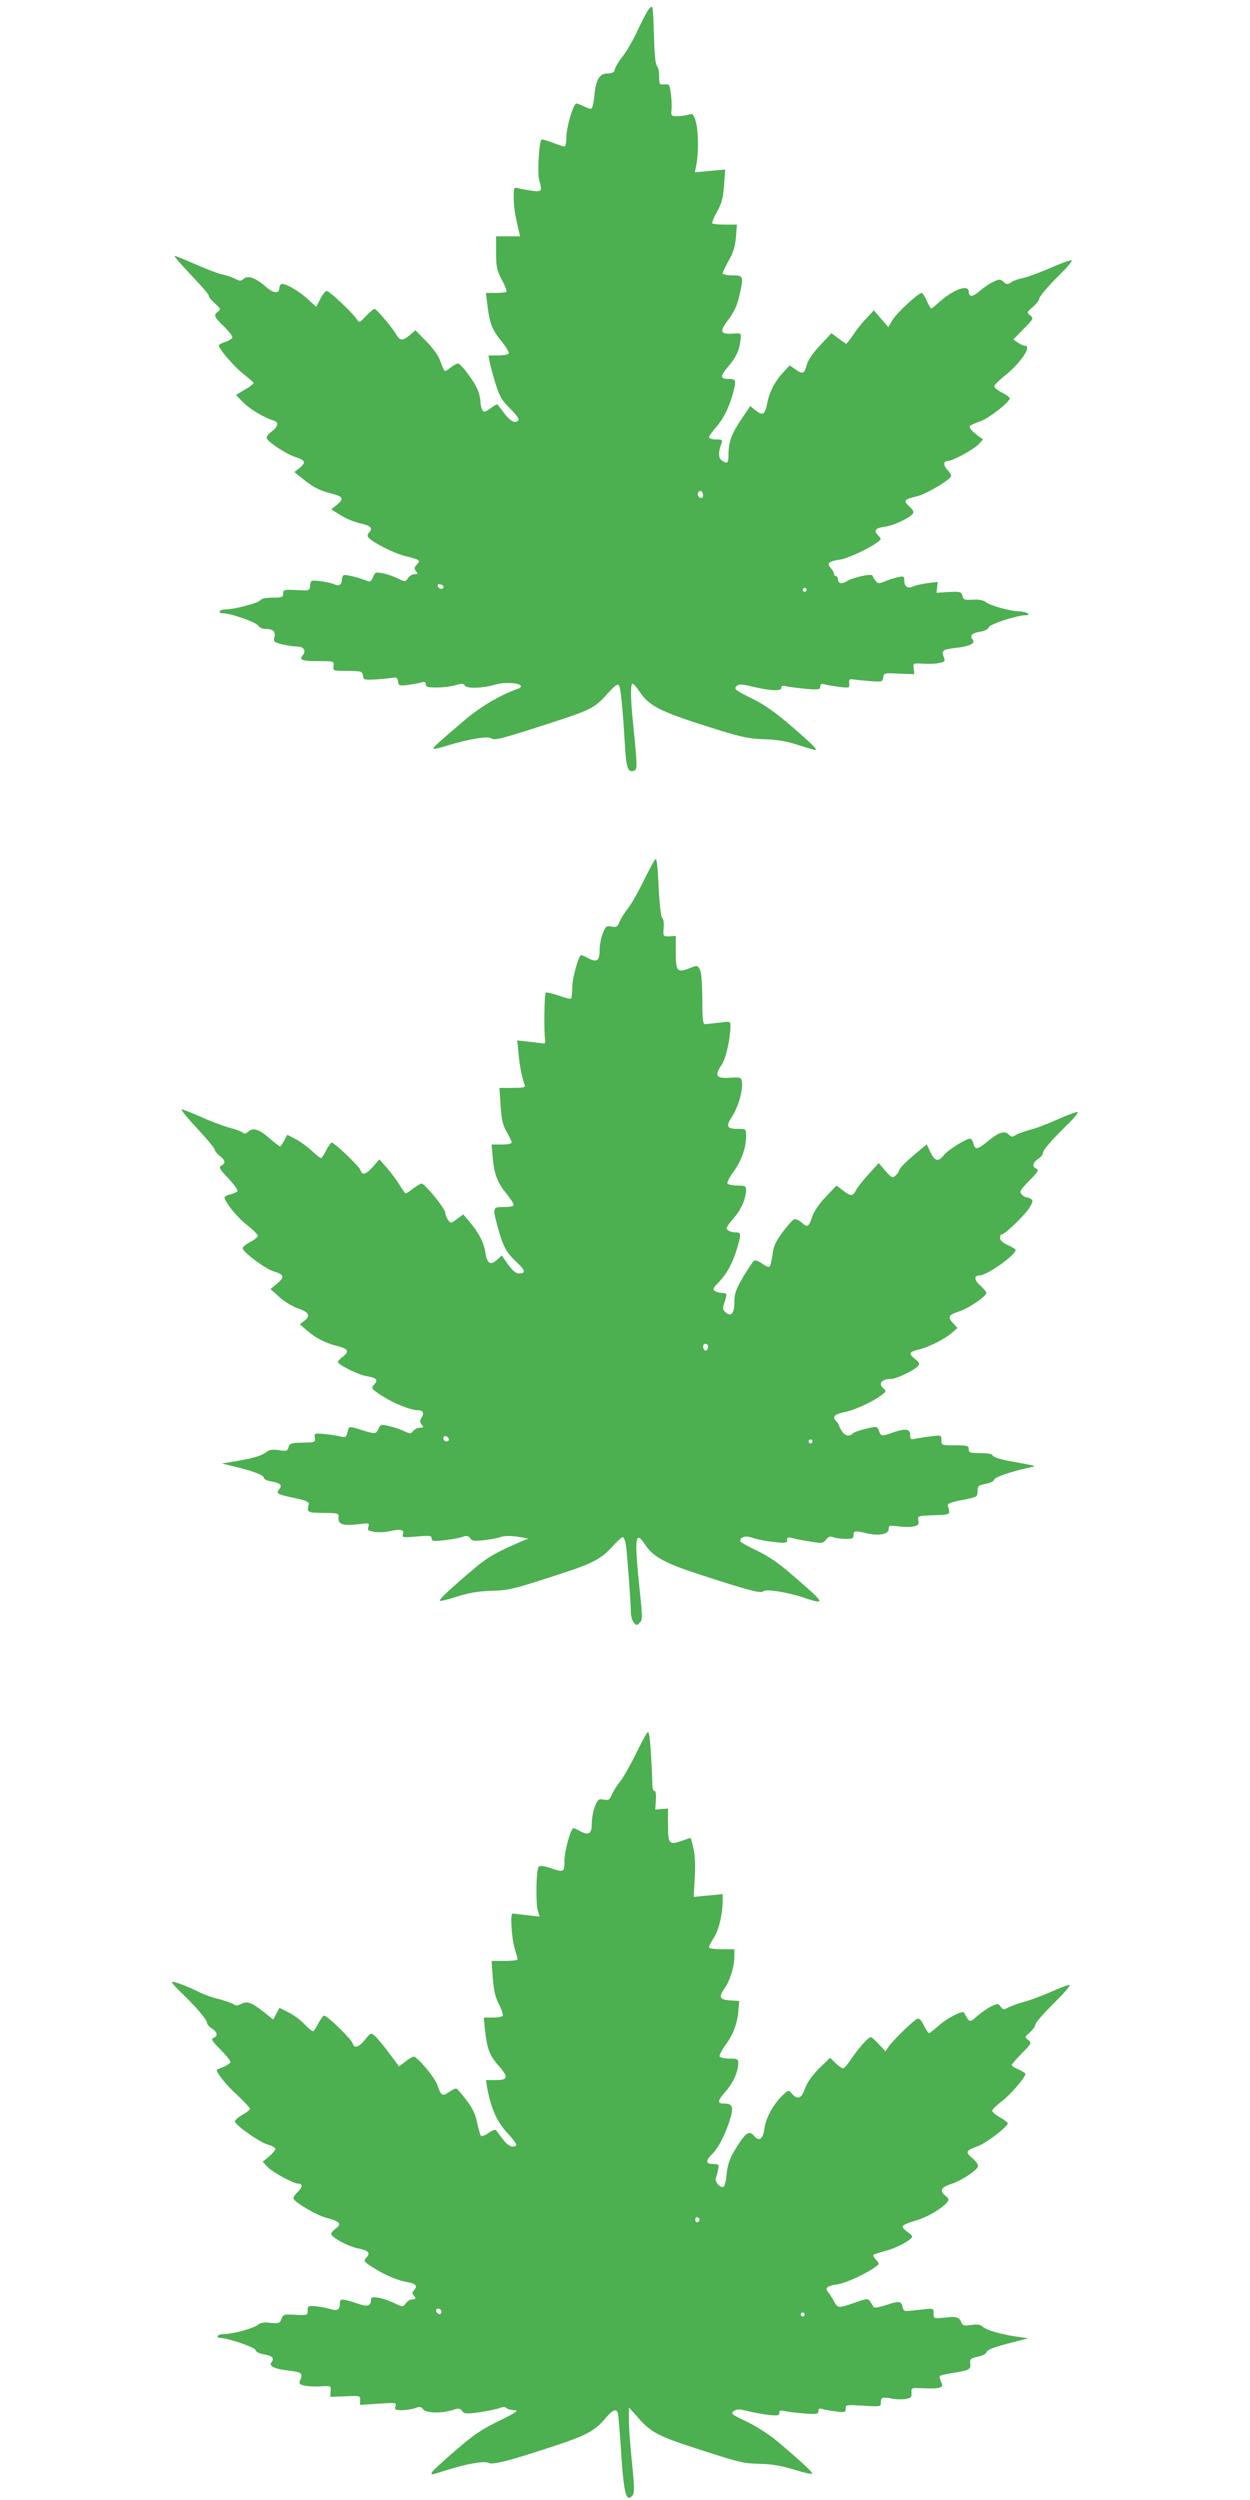<?xml version="1.0" standalone="no"?>
<!DOCTYPE svg PUBLIC "-//W3C//DTD SVG 20010904//EN"
 "http://www.w3.org/TR/2001/REC-SVG-20010904/DTD/svg10.dtd">
<svg version="1.0" xmlns="http://www.w3.org/2000/svg"
 width="640pt" height="1280pt" viewBox="0 0 640 1280"
 preserveAspectRatio="xMidYMid meet">
<g transform="translate(0,1280) scale(0.1,-0.1)"
fill="#4caf50" stroke="none">
<path d="M3316 12745 c-9 -14 -32 -60 -52 -102 -19 -42 -52 -100 -73 -128 -22
-27 -41 -59 -43 -70 -2 -15 -12 -20 -37 -21 -42 0 -61 -32 -68 -116 -3 -32
-10 -61 -14 -64 -5 -3 -22 2 -38 11 -17 8 -34 15 -40 15 -15 0 -51 -120 -51
-172 0 -26 -4 -48 -10 -48 -5 0 -33 9 -62 20 -28 11 -54 18 -56 15 -12 -11
-21 -171 -12 -204 17 -61 15 -64 -35 -58 -25 4 -56 9 -70 13 -24 6 -25 5 -25
-47 1 -50 4 -74 25 -166 l8 -33 -62 0 -61 0 0 -84 c0 -73 4 -90 29 -138 17
-31 27 -58 24 -62 -4 -3 -29 -6 -56 -6 l-49 0 7 -57 c11 -97 24 -131 71 -188
25 -31 42 -60 39 -65 -3 -6 -28 -10 -55 -10 l-49 0 6 -32 c3 -18 17 -69 30
-112 21 -67 33 -87 75 -128 27 -26 46 -52 43 -58 -13 -22 -43 -8 -74 35 -18
25 -34 45 -37 45 -3 0 -18 -10 -35 -22 -26 -19 -31 -20 -39 -8 -5 8 -10 28
-10 43 0 15 -7 44 -15 63 -17 42 -86 133 -100 133 -5 0 -21 -8 -35 -19 -14
-11 -28 -20 -32 -20 -3 0 -13 21 -22 47 -11 32 -36 67 -73 105 l-56 57 -29
-25 c-38 -31 -50 -30 -71 6 -20 34 -95 123 -108 128 -4 2 -24 -14 -44 -35 -34
-36 -36 -37 -48 -18 -19 31 -140 145 -154 145 -7 0 -22 -18 -33 -41 l-21 -40
-44 40 c-48 44 -121 85 -135 76 -6 -3 -10 -13 -10 -21 0 -29 -30 -26 -67 6
-53 47 -93 62 -115 43 -14 -13 -20 -13 -45 0 -15 8 -43 17 -61 21 -19 3 -80
26 -137 51 -57 25 -107 45 -111 45 -4 0 23 -33 60 -72 102 -109 116 -126 116
-136 0 -5 14 -21 32 -37 28 -25 29 -29 15 -40 -25 -18 -22 -26 28 -75 25 -24
45 -50 45 -56 0 -7 -16 -18 -35 -24 -19 -6 -35 -15 -35 -18 1 -19 76 -106 122
-143 29 -23 54 -45 56 -49 2 -4 -18 -20 -44 -35 l-46 -27 38 -39 c33 -34 109
-79 157 -93 26 -8 21 -32 -13 -56 -17 -12 -27 -27 -24 -35 8 -20 102 -81 146
-95 51 -16 56 -28 23 -55 l-28 -22 50 -40 c53 -42 81 -55 151 -73 49 -13 53
-26 15 -56 l-27 -22 48 -30 c27 -17 73 -36 102 -42 53 -11 65 -25 43 -47 -6
-6 -8 -16 -5 -22 15 -23 127 -82 187 -97 82 -21 84 -22 63 -45 -14 -15 -14
-21 -4 -34 10 -13 9 -15 -8 -15 -11 0 -26 -9 -33 -20 -14 -20 -14 -20 -54 -1
-22 11 -57 23 -77 26 -34 7 -39 5 -48 -20 -8 -20 -15 -25 -28 -20 -47 19 -114
35 -122 30 -6 -3 -10 -15 -10 -25 0 -24 -15 -33 -37 -22 -10 5 -41 12 -70 16
-51 6 -52 6 -55 -21 -3 -28 -3 -28 -70 -24 -64 3 -68 2 -68 -18 0 -19 -6 -21
-55 -21 -34 0 -57 -5 -62 -13 -8 -14 -133 -47 -176 -47 -14 0 -29 -4 -32 -10
-3 -6 4 -10 17 -10 40 0 170 -46 180 -63 5 -9 21 -17 36 -17 40 0 54 -13 47
-42 -6 -23 -3 -26 39 -37 25 -6 59 -11 76 -11 35 0 49 -22 30 -45 -20 -24 -4
-30 81 -30 79 0 80 0 77 -25 -3 -25 -2 -25 72 -25 71 -1 75 -2 78 -24 4 -23 6
-23 75 -19 40 3 79 7 87 9 9 3 16 -5 18 -20 3 -22 7 -23 50 -18 26 4 57 9 70
13 16 5 22 2 22 -10 0 -13 11 -16 56 -16 31 0 74 5 96 12 32 9 41 9 48 -2 11
-17 92 -14 156 5 45 13 120 10 130 -6 3 -5 -3 -12 -13 -15 -89 -31 -189 -90
-268 -156 -147 -125 -170 -146 -165 -151 3 -3 32 4 65 14 109 34 214 52 230
39 15 -13 54 -3 315 82 196 64 216 74 279 145 39 43 54 54 60 44 9 -15 19
-111 30 -299 7 -124 16 -150 47 -138 18 7 18 15 -6 256 -12 120 -12 190 -1
190 4 0 20 -18 35 -40 51 -78 107 -105 416 -201 110 -34 152 -42 225 -44 64
-2 113 -10 170 -29 44 -14 84 -26 89 -26 15 0 -17 32 -129 128 -74 64 -136
107 -190 133 -93 46 -100 52 -82 68 11 9 28 8 73 -3 95 -23 154 -26 154 -9 0
12 7 14 28 9 15 -4 60 -9 100 -13 64 -5 72 -4 72 12 0 13 5 16 23 11 12 -4 46
-9 75 -13 51 -6 52 -5 50 18 -2 19 1 23 17 21 11 -2 50 -6 87 -9 64 -5 66 -4
70 18 3 23 6 24 81 20 l78 -3 -3 29 c-3 28 -3 28 46 25 26 -2 64 -1 83 3 27 5
33 10 28 23 -17 41 -12 46 52 54 77 8 109 24 93 43 -17 21 -4 34 40 41 23 4
40 13 42 22 3 15 141 61 188 62 37 0 4 20 -34 20 -41 0 -148 30 -168 47 -9 8
-33 14 -55 13 -57 -3 -60 -2 -66 21 -5 19 -12 21 -69 18 l-63 -4 3 28 3 28
-53 -7 c-29 -4 -61 -11 -71 -16 -27 -14 -47 -2 -47 27 0 25 -2 26 -32 20 -18
-4 -49 -14 -68 -22 -31 -12 -36 -12 -47 3 -7 9 -14 21 -16 27 -4 12 -102 -10
-134 -30 -24 -16 -43 -10 -43 13 0 8 -4 14 -10 14 -5 0 -10 5 -10 12 0 6 -7
19 -16 29 -22 25 -12 35 42 43 42 5 152 56 198 91 19 14 19 16 2 34 -24 26
-15 37 33 44 43 5 125 43 143 65 9 10 5 19 -16 39 -33 30 -28 36 39 52 50 12
175 87 175 105 0 5 -9 20 -21 32 -21 23 -19 44 5 44 23 0 132 59 156 85 l24
25 -22 15 c-35 26 -54 47 -45 55 4 4 29 15 55 24 45 17 148 98 148 117 0 5
-18 18 -40 29 -22 11 -40 26 -39 33 0 6 24 30 52 52 82 65 143 155 104 155 -7
0 -23 7 -36 16 l-23 16 53 54 c51 52 52 54 34 69 -19 15 -19 16 13 43 17 16
32 33 32 39 0 14 43 65 114 135 33 32 56 61 53 65 -4 3 -53 -14 -109 -39 -57
-25 -121 -48 -142 -52 -22 -4 -49 -14 -60 -22 -17 -12 -22 -11 -38 3 -17 15
-21 15 -52 0 -19 -8 -50 -30 -70 -47 -35 -31 -56 -33 -56 -4 0 40 -77 13 -149
-51 -21 -19 -41 -35 -43 -35 -3 0 -13 18 -23 40 -10 22 -21 40 -26 40 -17 0
-129 -103 -149 -138 l-22 -37 -37 43 -37 43 -41 -44 c-23 -24 -53 -63 -68 -86
-15 -22 -30 -41 -32 -41 -2 0 -20 12 -40 27 l-36 27 -58 -62 c-38 -40 -62 -76
-69 -102 -12 -45 -20 -48 -59 -20 l-28 19 -25 -27 c-49 -51 -77 -104 -89 -163
-13 -64 -22 -70 -62 -39 l-26 21 -42 -63 c-52 -76 -68 -118 -69 -180 0 -51 -5
-56 -35 -35 -18 14 -18 42 0 90 6 14 1 17 -29 17 -20 0 -36 5 -36 11 0 6 18
31 40 56 38 44 71 115 89 193 10 45 7 50 -30 50 -43 0 -43 14 0 64 40 46 58
86 63 141 3 29 2 30 -37 27 -68 -4 -73 8 -27 70 29 37 46 74 56 118 25 107 24
110 -34 110 -27 0 -50 5 -50 10 0 6 14 35 31 66 23 40 33 72 37 119 l5 65 -60
0 c-33 0 -62 3 -66 6 -3 3 7 30 24 59 23 41 31 69 36 135 l6 82 -77 -7 -78 -7
9 48 c11 68 8 172 -6 217 -11 33 -16 37 -34 30 -12 -4 -38 -7 -57 -8 -33 0
-35 2 -32 30 2 17 1 54 -3 83 -6 50 -8 52 -33 50 -25 -3 -27 0 -27 37 0 22 -4
47 -10 55 -11 17 -14 56 -18 197 -1 56 -5 104 -8 107 -4 4 -14 -5 -23 -19z
m284 -2481 c0 -16 -16 -19 -25 -4 -8 13 4 32 16 25 5 -4 9 -13 9 -21z m-1329
-469 c-1 -15 -24 -12 -29 3 -3 9 2 13 12 10 10 -1 17 -7 17 -13z m1859 -15 c0
-5 -4 -10 -10 -10 -5 0 -10 5 -10 10 0 6 5 10 10 10 6 0 10 -4 10 -10z"/>
<path d="M3354 8399 c-7 -8 -35 -61 -63 -118 -28 -57 -63 -117 -78 -135 -14
-17 -32 -46 -40 -63 -11 -28 -17 -32 -42 -27 -26 5 -30 2 -45 -35 -9 -23 -16
-62 -16 -87 0 -53 -14 -63 -59 -40 -16 9 -32 16 -35 16 -13 0 -46 -117 -46
-164 0 -29 -3 -55 -6 -59 -3 -3 -32 4 -65 16 -32 11 -61 18 -65 14 -7 -7 -10
-198 -3 -237 2 -14 -1 -24 -6 -23 -6 1 -39 5 -74 9 l-63 7 7 -69 c6 -64 18
-125 32 -160 4 -11 -8 -14 -62 -14 l-68 0 6 -91 c5 -72 11 -99 31 -134 14 -24
26 -48 26 -54 0 -7 -22 -11 -51 -11 l-52 0 6 -69 c7 -82 24 -127 72 -185 19
-24 35 -48 35 -55 0 -7 -19 -11 -50 -11 -59 0 -59 -1 -30 -109 27 -96 42 -123
95 -173 46 -43 49 -58 11 -58 -15 0 -32 15 -55 46 l-32 46 -24 -22 c-33 -31
-51 -20 -60 37 -7 51 -36 106 -84 161 l-29 34 -32 -23 c-31 -24 -32 -24 -46
-5 -8 11 -14 28 -14 37 0 20 -105 149 -121 149 -6 0 -25 -11 -43 -25 -18 -14
-35 -25 -38 -25 -4 0 -18 19 -32 43 -14 23 -43 62 -64 86 l-39 45 -33 -37
c-36 -41 -56 -47 -65 -17 -6 19 -133 140 -147 140 -4 0 -17 -18 -28 -40 -11
-22 -23 -40 -27 -40 -3 0 -25 18 -48 39 -24 22 -61 49 -84 60 l-40 21 -16 -30
c-9 -16 -18 -30 -21 -30 -3 0 -26 18 -52 40 -54 48 -86 59 -111 36 -12 -11
-20 -13 -28 -5 -5 5 -36 17 -68 25 -32 9 -97 33 -145 55 -48 21 -93 39 -100
39 -6 0 29 -44 79 -97 50 -54 91 -103 91 -110 0 -6 11 -20 25 -31 29 -23 32
-37 8 -50 -14 -8 -9 -18 36 -65 29 -31 50 -60 47 -66 -4 -5 -20 -12 -36 -16
-17 -4 -30 -11 -30 -16 0 -23 66 -104 116 -142 30 -23 54 -48 54 -54 0 -7 -18
-22 -41 -33 -22 -12 -39 -26 -36 -33 7 -23 117 -104 157 -116 55 -16 59 -29
19 -63 l-34 -28 44 -40 c24 -22 66 -48 94 -58 59 -20 69 -38 36 -64 l-24 -18
35 -31 c45 -39 95 -65 154 -80 59 -15 66 -27 33 -54 -15 -11 -27 -24 -27 -28
0 -14 106 -67 148 -73 50 -8 60 -19 37 -44 -16 -18 -15 -20 41 -57 62 -39 143
-72 181 -73 29 0 37 -15 21 -39 -9 -15 -9 -23 1 -35 12 -14 10 -16 -9 -16 -13
0 -28 -8 -35 -17 -11 -15 -15 -15 -47 0 -18 9 -53 20 -77 26 -40 9 -43 8 -54
-16 -12 -27 -16 -27 -100 0 -41 13 -49 13 -53 1 -2 -8 -6 -21 -9 -30 -4 -12
-12 -14 -28 -10 -12 4 -48 10 -80 13 -58 6 -59 5 -55 -18 3 -22 0 -24 -47 -25
-77 -1 -82 -3 -88 -25 -5 -18 -11 -20 -49 -14 -34 5 -49 3 -68 -12 -24 -18
-77 -33 -180 -49 l-45 -7 50 -12 c106 -25 165 -47 165 -60 0 -8 17 -16 40 -20
46 -8 57 -19 39 -41 -17 -21 -9 -25 79 -44 57 -12 76 -20 73 -31 -11 -43 -9
-44 74 -45 80 -1 80 -1 78 -26 -2 -33 24 -41 103 -32 53 7 56 6 50 -13 -6 -17
-1 -21 30 -26 21 -4 58 -2 82 4 54 12 74 6 65 -17 -6 -16 1 -17 70 -11 67 6
77 5 77 -10 0 -14 9 -15 65 -9 36 4 77 11 92 17 22 8 30 7 40 -7 10 -14 22
-15 70 -10 32 4 72 11 89 17 18 6 52 6 85 1 l54 -9 -40 -17 c-122 -53 -167
-78 -231 -132 -124 -104 -188 -164 -182 -170 3 -3 44 7 90 22 60 19 108 27
173 29 93 3 110 7 355 87 164 53 208 77 263 137 25 28 50 51 55 51 6 0 13 -19
17 -42 7 -51 25 -300 25 -344 0 -16 6 -39 14 -50 14 -17 16 -18 31 -3 15 14
15 28 1 160 -29 280 -25 319 28 239 40 -61 103 -95 286 -154 246 -80 306 -96
319 -83 13 13 128 -6 210 -34 30 -11 61 -19 69 -19 22 0 -3 26 -128 133 -74
65 -128 101 -187 129 -46 21 -83 43 -83 47 0 23 27 30 65 17 22 -8 70 -17 108
-21 60 -7 67 -5 67 10 0 13 5 16 23 11 12 -4 53 -12 91 -18 64 -11 69 -11 85
9 12 15 21 19 36 13 11 -5 39 -9 63 -9 36 -1 42 2 42 19 0 23 7 24 70 9 62
-14 110 -4 110 22 0 19 4 20 50 14 27 -4 62 -4 78 0 24 5 28 10 24 30 -4 24
-3 24 79 27 88 3 86 2 72 48 -3 12 13 18 74 30 76 15 78 16 78 45 0 26 4 30
43 38 23 4 42 14 42 21 0 12 93 44 180 62 41 8 44 7 -83 30 -59 10 -101 23
-104 31 -3 9 -24 13 -64 13 -52 0 -59 2 -59 20 0 18 -7 20 -70 20 -69 0 -70 0
-70 26 0 26 -1 27 -52 20 -29 -3 -65 -9 -80 -12 -25 -6 -28 -4 -28 20 0 31
-24 34 -90 11 -56 -20 -59 -19 -70 9 -9 24 -10 24 -65 11 -31 -7 -62 -18 -68
-24 -18 -18 -41 -13 -57 12 -8 12 -14 25 -15 29 0 4 -6 13 -12 20 -24 23 -13
37 42 48 53 11 148 55 192 90 20 15 21 19 8 30 -31 25 -12 50 39 50 26 0 119
45 136 66 10 11 8 18 -14 35 -36 28 -33 37 17 49 53 13 133 53 171 86 l28 25
-21 23 c-31 33 -26 43 28 61 51 16 141 78 141 96 0 5 -14 22 -32 38 -31 27
-32 51 -2 51 37 0 184 104 184 130 0 4 -18 15 -40 25 -26 12 -40 25 -40 37 0
10 4 18 9 18 16 0 119 99 142 137 18 29 19 37 8 44 -8 5 -19 9 -25 9 -6 0 -17
7 -24 16 -11 13 -5 23 40 69 44 44 50 55 37 61 -24 9 -21 31 8 50 14 9 25 23
25 30 0 16 37 59 124 145 33 32 57 61 54 65 -4 3 -48 -13 -98 -35 -50 -23
-115 -48 -144 -55 -30 -8 -63 -20 -75 -27 -18 -12 -23 -11 -37 3 -21 21 -52
10 -110 -38 -50 -41 -62 -42 -70 -9 -3 14 -11 25 -18 25 -21 0 -114 -59 -134
-85 -28 -35 -45 -31 -68 15 l-19 41 -67 -56 c-37 -31 -70 -64 -73 -74 -3 -11
-13 -25 -22 -32 -13 -12 -20 -8 -50 26 l-34 40 -50 -55 c-28 -30 -57 -67 -65
-82 -18 -34 -27 -35 -68 -3 l-33 25 -55 -58 c-32 -33 -60 -74 -68 -97 -18 -57
-26 -62 -54 -36 -14 13 -32 21 -40 18 -9 -4 -35 -33 -60 -67 -35 -47 -46 -72
-51 -115 -4 -31 -11 -58 -16 -61 -5 -3 -22 5 -38 17 -16 12 -34 18 -40 14 -6
-3 -31 -41 -56 -83 -38 -65 -45 -85 -45 -130 0 -58 -19 -78 -47 -49 -13 12
-14 21 -4 48 15 44 14 49 -11 49 -13 0 -30 5 -38 10 -12 8 -9 16 22 47 41 44
69 95 92 172 21 70 20 81 -3 81 -27 0 -51 10 -51 22 0 5 17 29 38 53 37 42 62
100 62 144 0 18 -6 21 -44 21 -25 0 -48 5 -51 10 -4 6 10 33 30 60 41 56 65
123 65 182 0 37 -1 38 -37 38 -63 0 -69 11 -34 65 32 50 55 133 50 175 -4 24
-7 25 -61 22 -71 -5 -81 10 -44 65 23 35 45 131 46 201 0 23 -2 23 -56 16 -31
-3 -63 -7 -72 -8 -13 -1 -16 17 -16 129 -1 84 -5 138 -13 152 -12 21 -14 21
-52 6 -64 -25 -71 -17 -71 81 l0 84 -32 -2 c-33 -1 -33 -1 -30 43 2 25 -1 47
-7 51 -7 4 -14 67 -19 160 -5 117 -10 150 -18 139z m269 -2485 c9 -9 -4 -35
-14 -28 -5 3 -9 12 -9 20 0 14 12 19 23 8z m-1325 -482 c2 -7 -3 -12 -12 -12
-9 0 -16 7 -16 16 0 17 22 14 28 -4z m1862 -12 c0 -5 -4 -10 -10 -10 -5 0 -10
5 -10 10 0 6 5 10 10 10 6 0 10 -4 10 -10z"/>
<path d="M3314 3929 c-7 -8 -35 -61 -63 -118 -28 -57 -63 -117 -78 -135 -14
-17 -32 -46 -40 -63 -11 -28 -17 -32 -42 -27 -26 5 -30 2 -45 -35 -9 -23 -16
-62 -16 -87 0 -53 -14 -63 -59 -40 -16 9 -32 16 -35 16 -13 0 -46 -117 -46
-165 0 -62 -2 -63 -74 -39 -32 11 -51 13 -58 6 -13 -13 -16 -187 -4 -226 l9
-29 -64 7 c-35 4 -68 8 -74 9 -14 3 -6 -126 11 -183 8 -25 14 -48 14 -52 0 -5
-30 -8 -66 -8 l-67 0 6 -87 c5 -65 13 -99 32 -136 14 -27 22 -53 19 -58 -3 -5
-26 -9 -51 -9 l-46 0 6 -62 c10 -94 23 -131 67 -181 55 -62 53 -77 -11 -77
l-51 0 6 -37 c19 -107 50 -176 103 -233 29 -31 50 -60 46 -64 -16 -16 -44 -3
-69 32 -16 20 -31 41 -35 46 -4 4 -21 -2 -38 -15 -17 -12 -34 -19 -38 -15 -4
4 -13 34 -20 68 -9 44 -24 75 -54 114 -23 30 -46 57 -51 60 -4 3 -22 -5 -39
-17 -34 -24 -41 -20 -59 34 -11 37 -103 147 -122 147 -5 0 -24 -11 -42 -25
l-33 -25 -50 67 c-28 38 -60 77 -72 87 -22 20 -22 20 -52 -17 -34 -41 -55 -47
-64 -18 -6 21 -130 141 -145 141 -5 0 -19 -18 -30 -40 -11 -22 -24 -40 -28
-40 -5 0 -24 16 -43 36 -18 20 -55 47 -81 60 l-47 24 -16 -30 -16 -30 -49 39
c-61 48 -85 57 -116 41 -16 -9 -27 -10 -36 -3 -7 6 -41 18 -75 27 -35 8 -81
25 -102 36 -64 32 -141 60 -141 51 0 -4 24 -31 53 -58 72 -70 127 -134 127
-150 0 -7 11 -20 25 -29 29 -19 32 -39 8 -48 -14 -6 -7 -16 35 -59 29 -29 52
-58 52 -64 0 -6 -15 -16 -32 -24 -18 -7 -35 -14 -37 -15 -10 -8 47 -80 105
-132 35 -33 64 -64 64 -69 0 -5 -18 -20 -41 -32 -22 -13 -38 -28 -36 -34 7
-22 128 -106 167 -117 22 -6 40 -16 40 -22 0 -6 -15 -24 -32 -39 l-33 -27 24
-26 c25 -27 133 -86 157 -86 25 0 24 -19 -2 -43 -15 -14 -24 -29 -21 -35 15
-24 119 -84 167 -97 72 -19 82 -31 47 -57 -15 -11 -24 -24 -21 -29 13 -21 87
-60 134 -70 58 -12 68 -23 46 -48 -16 -17 -14 -20 31 -49 64 -41 128 -68 181
-77 42 -7 52 -21 30 -43 -8 -8 -8 -15 2 -27 12 -14 10 -17 -17 -19 -7 -1 -19
-10 -26 -20 -14 -19 -15 -19 -58 2 -60 28 -119 39 -119 21 -1 -35 -15 -41 -61
-26 -91 30 -99 30 -99 3 0 -33 -13 -40 -53 -27 -17 5 -50 11 -72 13 -37 3 -40
1 -40 -22 0 -24 -2 -25 -62 -22 -59 4 -63 2 -72 -21 -9 -23 -14 -24 -56 -20
-32 4 -51 1 -63 -9 -21 -18 -127 -48 -170 -48 -17 0 -34 -4 -37 -10 -3 -5 2
-10 12 -10 41 -1 178 -48 181 -62 2 -9 19 -18 42 -22 44 -7 57 -20 40 -41 -16
-19 16 -35 93 -43 64 -8 69 -13 52 -54 -5 -13 1 -18 28 -23 19 -4 57 -5 83 -3
48 3 49 3 47 -25 l-2 -29 77 3 c75 3 77 3 76 -20 l-1 -24 94 6 c91 6 94 6 88
-13 -6 -18 -2 -20 34 -20 22 0 52 5 68 11 22 8 30 7 40 -7 15 -20 95 -21 152
-3 29 10 36 9 47 -5 11 -15 21 -16 87 -7 41 6 87 15 102 21 20 7 31 8 39 0 5
-5 24 -10 40 -10 25 -1 10 -11 -79 -55 -89 -43 -133 -73 -227 -155 -65 -56
-118 -105 -118 -111 0 -11 -7 -12 70 12 111 35 199 50 221 39 21 -12 117 13
350 91 149 49 196 75 246 134 40 48 59 56 67 28 2 -10 10 -99 16 -198 14 -214
26 -261 59 -221 10 12 9 48 -3 165 -9 83 -16 181 -16 218 l0 67 51 -57 c63
-71 101 -91 299 -155 219 -71 236 -75 325 -77 55 -1 108 -10 169 -29 48 -15
91 -25 94 -21 6 5 -59 65 -180 167 -38 32 -107 76 -154 99 -79 37 -84 42 -67
54 15 11 28 11 68 1 28 -7 76 -16 108 -20 49 -5 57 -4 57 10 0 13 6 15 28 9
15 -3 60 -9 100 -12 64 -5 72 -3 72 12 0 13 5 16 23 10 12 -3 43 -9 70 -12 43
-5 47 -4 47 15 0 20 4 20 90 15 85 -6 90 -5 90 14 0 29 6 31 52 23 23 -5 57
-6 74 -3 28 5 32 9 31 32 -2 26 -1 26 60 23 34 -2 71 -1 82 3 17 5 19 9 9 31
-6 13 -9 26 -6 29 3 3 31 10 63 15 89 14 96 18 93 48 -3 24 1 27 39 36 25 5
43 15 45 24 2 11 36 24 108 43 l105 27 -50 7 c-82 11 -167 35 -183 52 -12 11
-27 14 -59 9 -36 -5 -45 -3 -50 12 -11 28 -25 33 -85 26 -58 -6 -58 -6 -58 21
0 27 -1 27 -52 21 -29 -3 -64 -7 -78 -8 -18 -2 -25 2 -28 17 -7 34 -16 36 -82
14 -36 -12 -66 -17 -68 -11 -1 5 -9 17 -16 27 -13 18 -16 18 -77 -4 -88 -30
-89 -30 -109 6 -9 18 -23 39 -30 47 -18 22 -6 32 46 40 42 5 152 56 198 91 19
14 19 15 1 35 -10 11 -16 22 -13 25 3 3 30 12 61 20 58 15 137 58 137 74 0 5
-12 16 -26 25 -14 10 -24 22 -22 28 2 6 31 19 64 28 57 15 135 61 163 94 11
13 10 19 -9 34 -31 25 -21 44 30 60 49 15 129 67 137 89 3 9 -8 25 -28 43 -39
32 -35 39 31 63 42 16 150 99 150 116 0 4 -18 17 -40 30 -22 12 -40 28 -40 34
1 7 21 27 45 45 44 32 125 125 125 143 0 5 -16 15 -35 23 -19 8 -35 18 -35 23
0 4 23 31 52 60 50 51 51 53 33 68 -20 15 -19 15 8 39 15 14 27 30 27 36 0 13
32 50 119 137 35 35 61 67 58 70 -3 3 -43 -12 -89 -32 -46 -21 -110 -45 -143
-54 -33 -9 -71 -23 -84 -30 -21 -12 -26 -11 -38 5 -12 17 -15 17 -47 2 -18 -9
-50 -31 -71 -49 -35 -31 -38 -32 -51 -15 -7 11 -15 24 -17 30 -6 16 -88 -26
-135 -69 -22 -19 -42 -35 -46 -35 -3 0 -15 18 -26 40 -17 33 -24 39 -38 31
-23 -13 -123 -111 -143 -141 l-15 -23 -34 36 c-18 20 -37 37 -42 37 -12 0 -63
-58 -100 -112 -17 -27 -36 -48 -42 -48 -5 0 -23 12 -38 27 l-28 27 -56 -54
c-36 -36 -61 -72 -72 -102 -18 -53 -38 -61 -67 -28 -18 20 -18 20 -47 -7 -49
-47 -86 -115 -94 -170 -7 -56 -27 -70 -54 -38 -20 24 -37 18 -68 -27 -51 -75
-66 -111 -72 -172 -3 -33 -10 -61 -16 -63 -18 -6 -46 28 -39 46 4 9 9 28 12
44 5 25 3 27 -26 27 -39 0 -40 18 -2 54 32 31 72 114 93 189 14 53 6 67 -39
67 -32 0 -29 16 15 65 37 42 62 100 62 144 0 18 -6 21 -44 21 -25 0 -48 5 -51
10 -4 6 10 33 30 60 40 55 61 111 66 181 l4 44 -47 3 c-55 4 -60 16 -27 64 27
37 49 110 49 160 l0 38 -65 0 c-38 0 -65 4 -65 10 0 6 11 28 25 49 25 37 45
122 45 189 l0 34 -74 -7 -74 -7 5 99 c4 64 1 119 -7 151 -6 29 -13 52 -15 52
-1 0 -21 -7 -44 -15 -65 -23 -71 -16 -71 81 l0 84 -32 -2 -33 -3 3 48 c2 29 0
47 -7 47 -6 0 -11 15 -11 33 0 17 -3 88 -7 156 -6 96 -11 121 -19 110z m268
-2494 c0 -5 -5 -11 -11 -13 -6 -2 -11 4 -11 13 0 9 5 15 11 13 6 -2 11 -8 11
-13z m-1322 -471 c0 -9 -5 -14 -12 -12 -18 6 -21 28 -4 28 9 0 16 -7 16 -16z
m1860 -14 c0 -5 -4 -10 -10 -10 -5 0 -10 5 -10 10 0 6 5 10 10 10 6 0 10 -4
10 -10z"/>
</g>
</svg>
